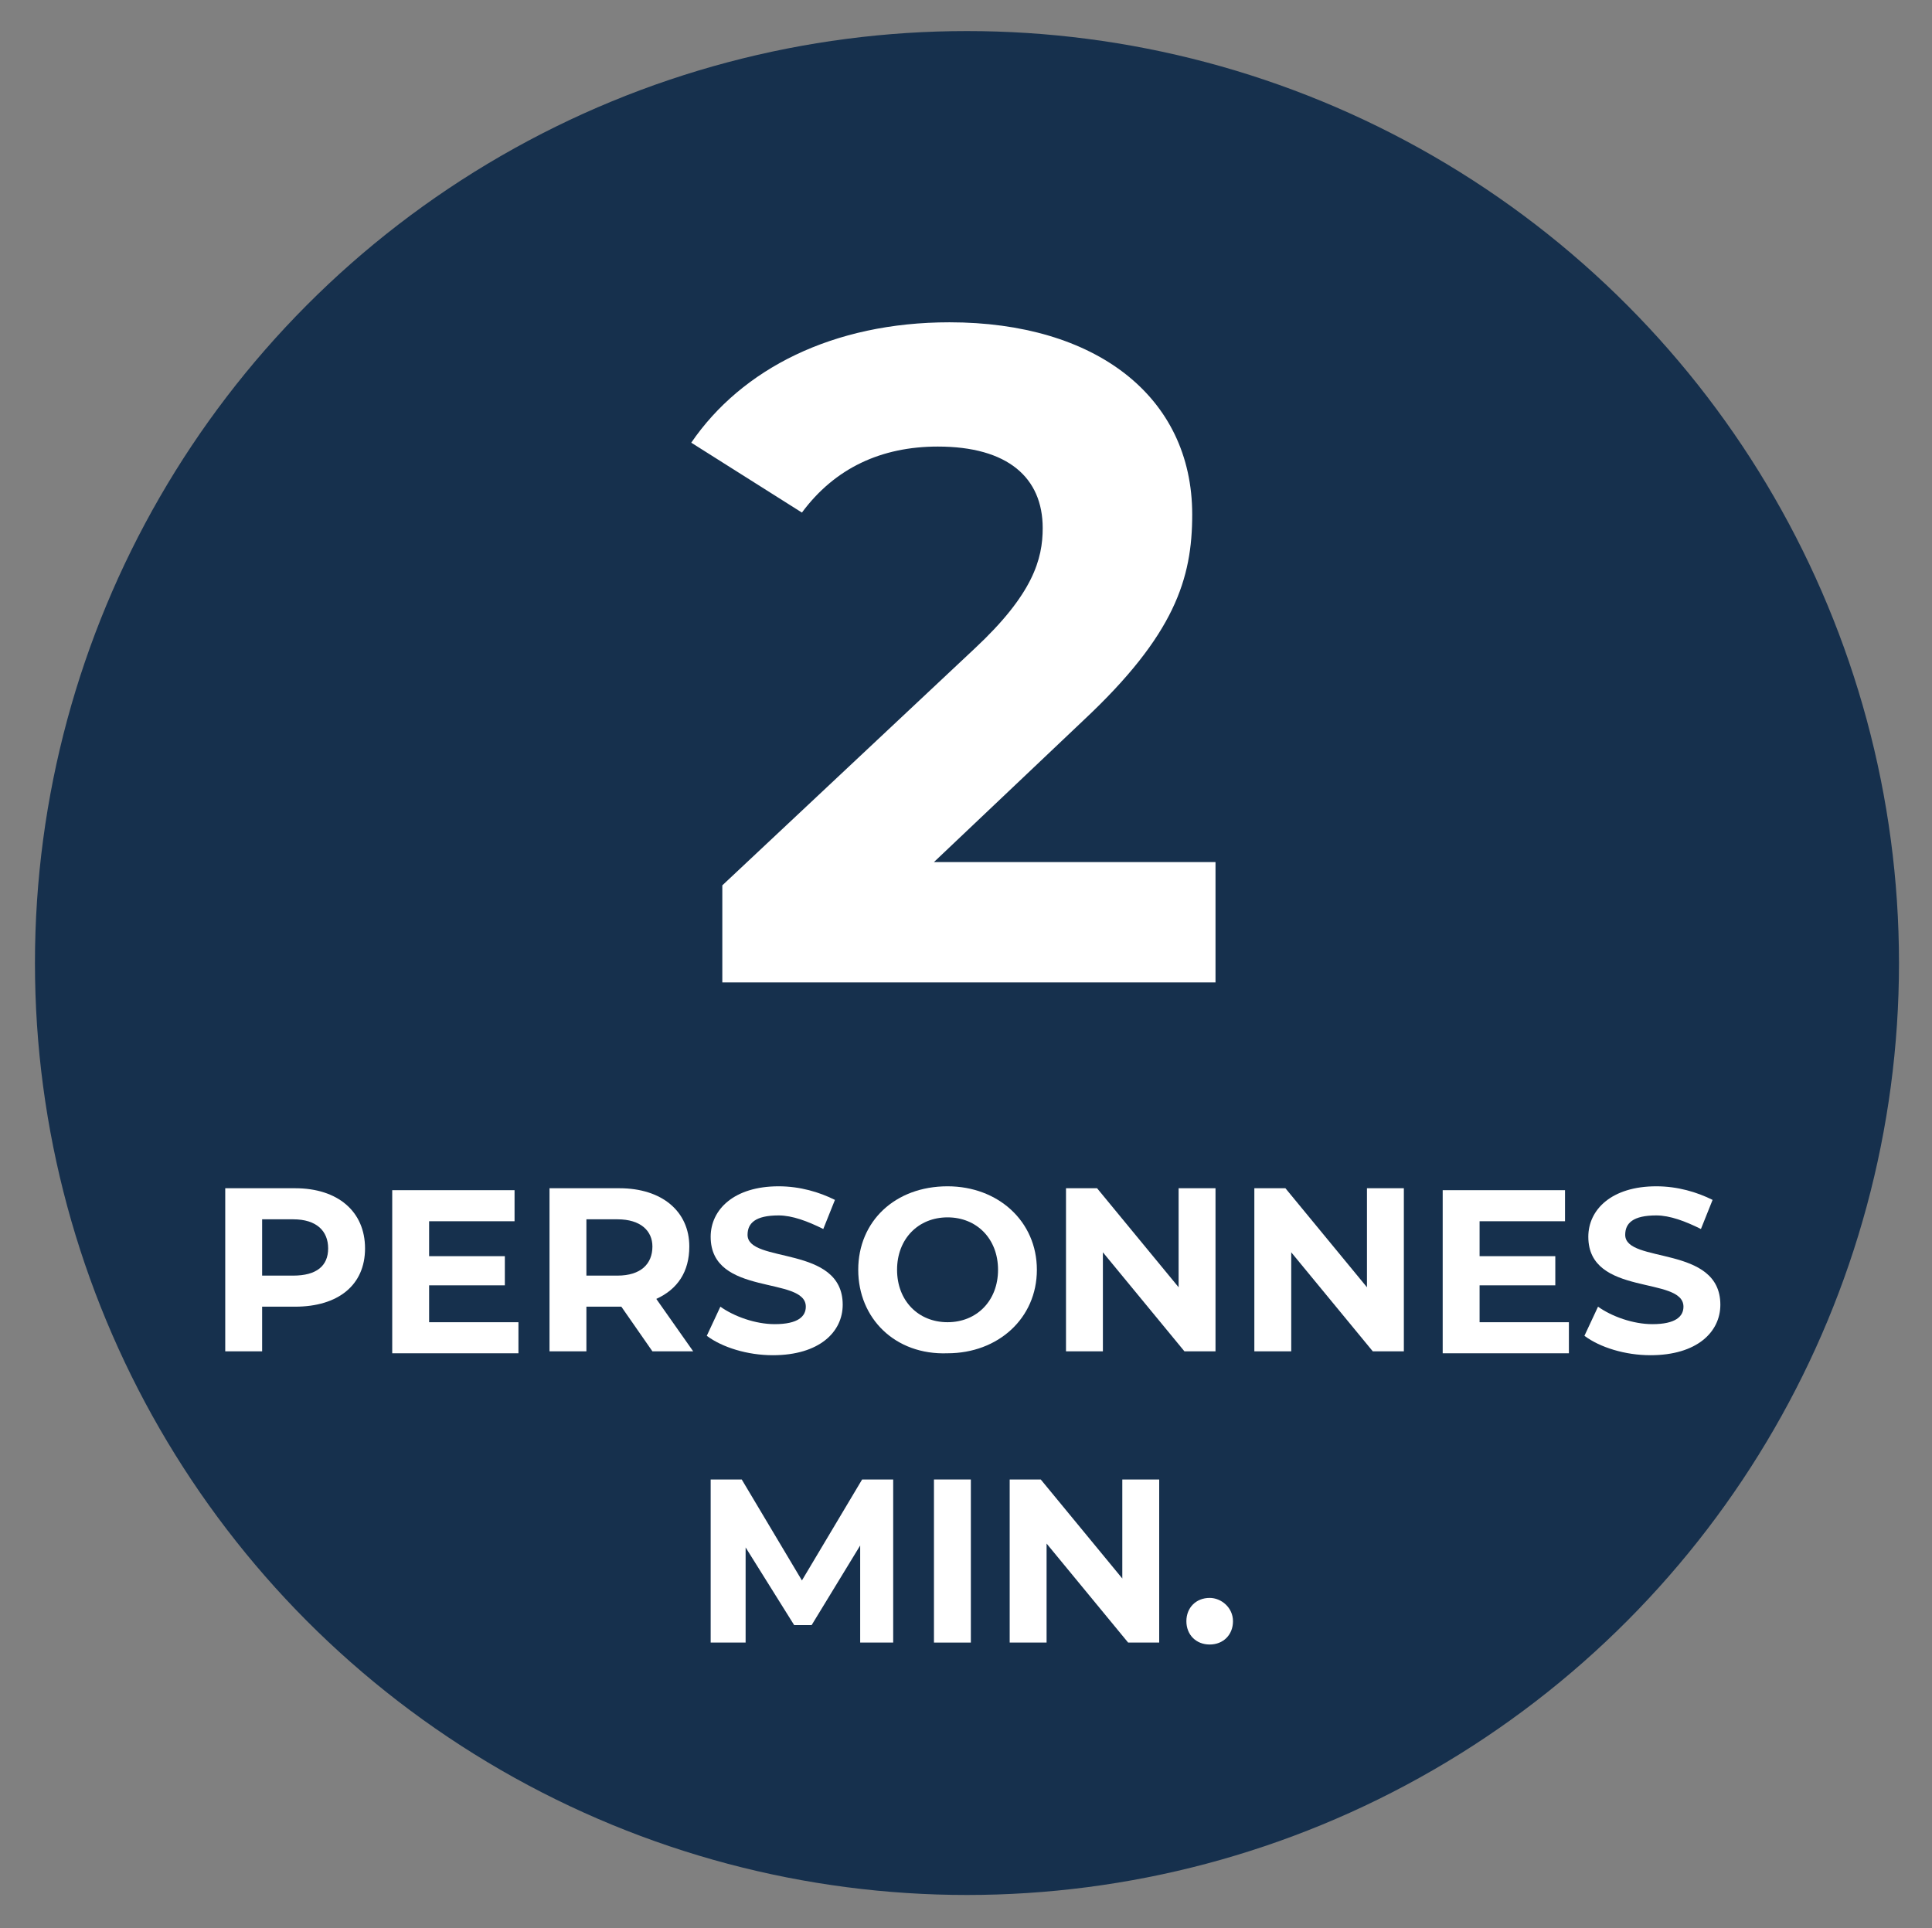 <?xml version="1.0" encoding="utf-8"?>
<!-- Generator: Adobe Illustrator 25.3.0, SVG Export Plug-In . SVG Version: 6.00 Build 0)  -->
<svg version="1.1" id="Calque_1" xmlns="http://www.w3.org/2000/svg" xmlns:xlink="http://www.w3.org/1999/xlink" x="0px" y="0px"
	 viewBox="0 0 99.5 99.3" style="enable-background:new 0 0 99.5 99.3;" xml:space="preserve">
<rect x="0" y="0" width="99.5" height="99.3" fill="#808080" stroke="none"/>
<style type="text/css">
	.st0{fill:#16304D;}
	.st1{enable-background:new    ;}
	.st2{fill:#FFFFFF;}
</style>
<g>
	<circle id="Ellipse_27" class="st0" cx="49.8" cy="49.6" r="48"/>
	<g class="st1">
		<path class="st2" d="M62.6,44.3v6.3H37.2v-5l13-12.2c3-2.8,3.5-4.6,3.5-6.2c0-2.6-1.8-4.2-5.4-4.2c-2.9,0-5.3,1.1-7,3.4l-5.7-3.6
			c2.6-3.8,7.3-6.2,13.3-6.2c7.5,0,12.5,3.8,12.5,9.9c0,3.3-0.9,6.2-5.6,10.6l-7.7,7.3H62.6z"/>
	</g>
	<g class="st1">
		<path class="st2" d="M18.8,64.3c0,1.9-1.4,3-3.6,3h-1.7v2.3h-1.9v-8.4h3.6C17.4,61.2,18.8,62.4,18.8,64.3z M16.9,64.3
			c0-0.9-0.6-1.5-1.8-1.5h-1.6v2.9h1.6C16.3,65.7,16.9,65.2,16.9,64.3z"/>
		<path class="st2" d="M26.7,68.1v1.6h-6.5v-8.4h6.3v1.6h-4.4v1.8H26v1.5h-3.9v1.9H26.7z"/>
		<path class="st2" d="M33.6,69.6L32,67.3h-0.1h-1.7v2.3h-1.9v-8.4h3.6c2.2,0,3.6,1.2,3.6,3c0,1.3-0.6,2.2-1.7,2.7l1.9,2.7H33.6z
			 M31.8,62.8h-1.6v2.9h1.6c1.2,0,1.8-0.6,1.8-1.5C33.6,63.4,33,62.8,31.8,62.8z"/>
		<path class="st2" d="M36.4,68.8l0.7-1.5c0.7,0.5,1.8,0.9,2.8,0.9c1.2,0,1.6-0.4,1.6-0.9c0-1.6-4.9-0.5-4.9-3.6
			c0-1.4,1.2-2.6,3.5-2.6c1.1,0,2.1,0.3,2.9,0.7l-0.6,1.5c-0.8-0.4-1.6-0.7-2.3-0.7c-1.2,0-1.6,0.4-1.6,1c0,1.5,4.9,0.5,4.9,3.6
			c0,1.4-1.2,2.6-3.6,2.6C38.5,69.8,37.2,69.4,36.4,68.8z"/>
		<path class="st2" d="M44.2,65.4c0-2.5,1.9-4.3,4.6-4.3c2.6,0,4.6,1.8,4.6,4.3c0,2.5-2,4.3-4.6,4.3C46.1,69.8,44.2,67.9,44.2,65.4z
			 M51.4,65.4c0-1.6-1.1-2.7-2.6-2.7c-1.5,0-2.6,1.1-2.6,2.7c0,1.6,1.1,2.7,2.6,2.7C50.3,68.1,51.4,67,51.4,65.4z"/>
		<path class="st2" d="M62.6,61.2v8.4H61l-4.2-5.1v5.1h-1.9v-8.4h1.6l4.2,5.1v-5.1H62.6z"/>
		<path class="st2" d="M72.3,61.2v8.4h-1.6l-4.2-5.1v5.1h-1.9v-8.4h1.6l4.2,5.1v-5.1H72.3z"/>
		<path class="st2" d="M80.8,68.1v1.6h-6.5v-8.4h6.3v1.6h-4.4v1.8h3.9v1.5h-3.9v1.9H80.8z"/>
		<path class="st2" d="M81.6,68.8l0.7-1.5c0.7,0.5,1.8,0.9,2.8,0.9c1.2,0,1.6-0.4,1.6-0.9c0-1.6-4.9-0.5-4.9-3.6
			c0-1.4,1.2-2.6,3.5-2.6c1.1,0,2.1,0.3,2.9,0.7l-0.6,1.5c-0.8-0.4-1.6-0.7-2.3-0.7c-1.2,0-1.6,0.4-1.6,1c0,1.5,4.9,0.5,4.9,3.6
			c0,1.4-1.2,2.6-3.6,2.6C83.7,69.8,82.4,69.4,81.6,68.8z"/>
	</g>
	<g class="st1">
		<path class="st2" d="M44.3,84.6l0-5l-2.5,4.1h-0.9l-2.5-4v4.9h-1.8v-8.4h1.6l3.1,5.2l3.1-5.2h1.6l0,8.4H44.3z"/>
		<path class="st2" d="M48.1,76.2H50v8.4h-1.9V76.2z"/>
		<path class="st2" d="M59.7,76.2v8.4h-1.6l-4.2-5.1v5.1H52v-8.4h1.6l4.2,5.1v-5.1H59.7z"/>
		<path class="st2" d="M61.1,83.5c0-0.7,0.5-1.2,1.2-1.2c0.6,0,1.2,0.5,1.2,1.2c0,0.7-0.5,1.2-1.2,1.2
			C61.6,84.7,61.1,84.2,61.1,83.5z"/>
	</g>
</g>
</svg>
